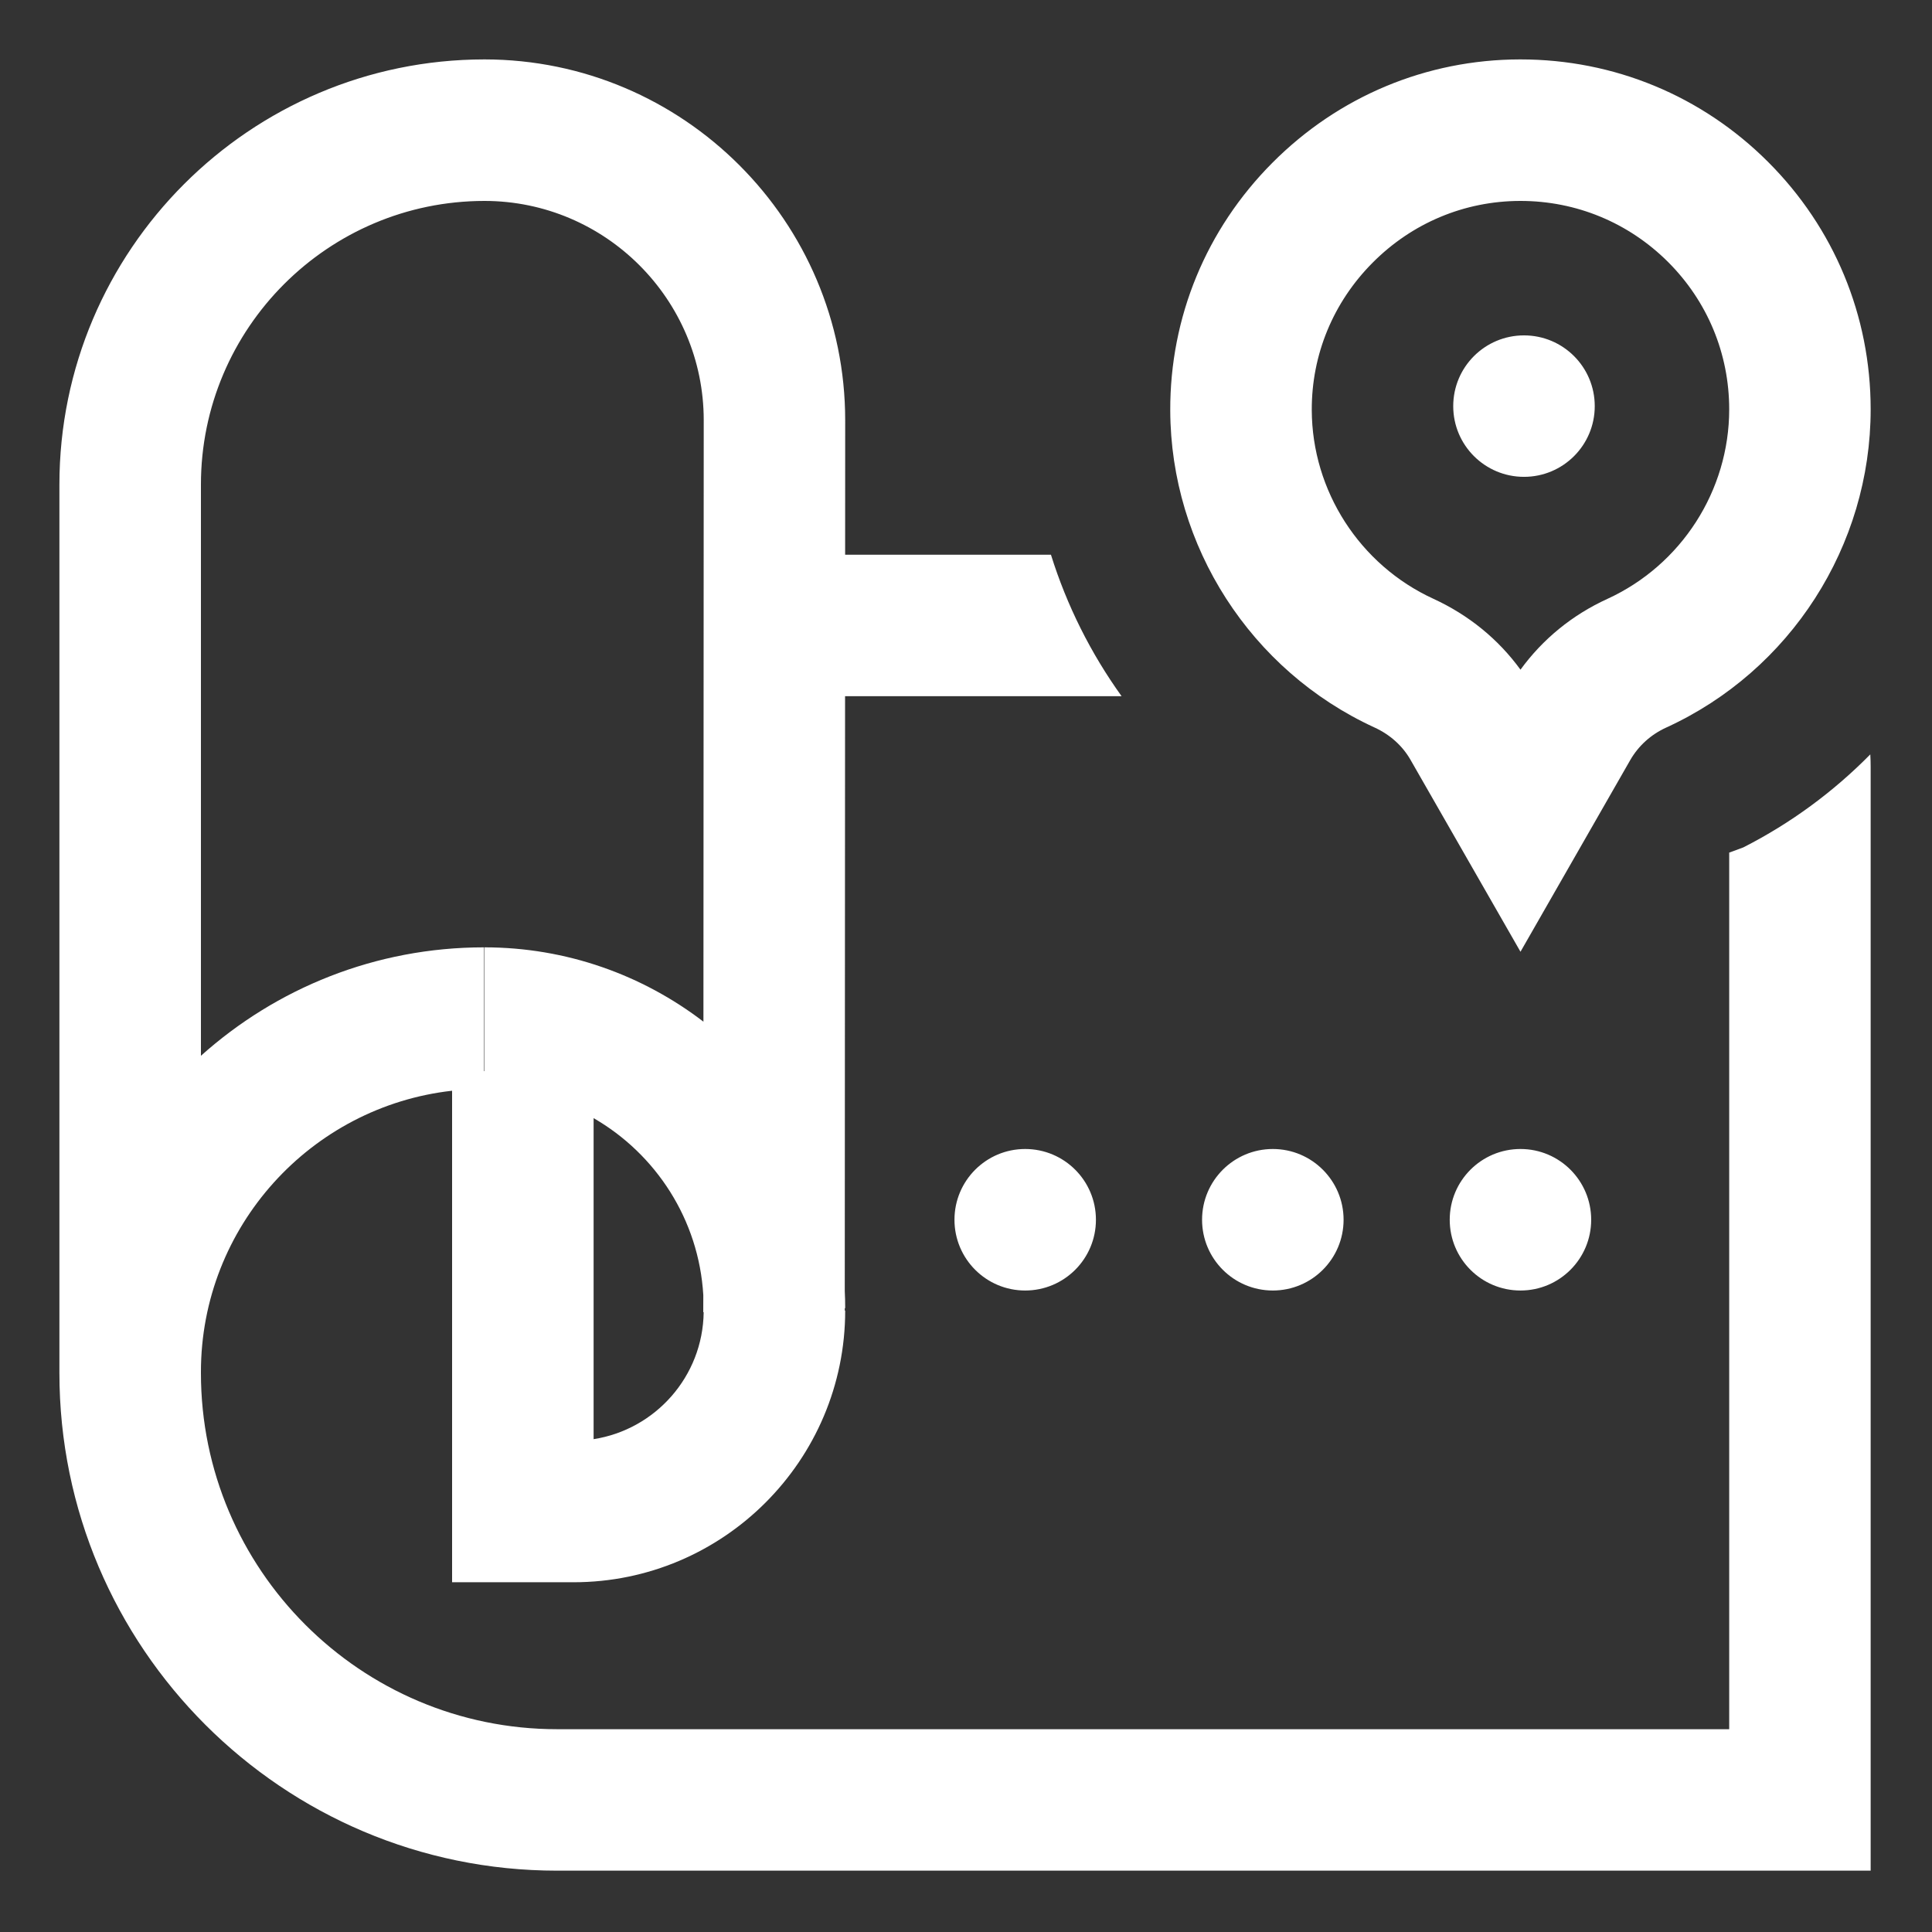 <svg width="32" height="32" viewBox="0 0 32 32" fill="none" xmlns="http://www.w3.org/2000/svg">
    <rect x="0" y="0" width="32" height="32" fill="#333333" stroke="none"/>
    <path d="M28.874 14.036L28.641 14.122V28.641H9.227C5.974 28.641 3.328 25.994 3.328 22.742V22.723C3.328 20.317 5.151 18.328 7.488 18.066V26.207H9.5C11.981 26.207 13.999 24.188 13.999 21.707H13.992V21.668H13.999C13.999 21.573 13.997 21.478 13.992 21.384L13.997 11.531H18.577C18.066 10.82 17.67 10.029 17.407 9.188H13.998L13.999 6.961C13.999 3.667 11.32 0.986 8.026 0.984C8.026 0.984 8.025 0.984 8.025 0.984C8.024 0.984 8.023 0.984 8.023 0.984C4.141 0.986 0.984 4.145 0.984 8.026V22.742C0.984 27.287 4.682 30.984 9.227 30.984H30.984V12.703C30.984 12.633 30.982 12.564 30.978 12.495C30.372 13.11 29.665 13.634 28.874 14.036ZM9.832 23.837V18.52C10.862 19.114 11.575 20.198 11.649 21.452L11.648 21.734H11.655C11.642 22.798 10.855 23.678 9.832 23.837ZM8.025 3.328C10.027 3.329 11.656 4.958 11.656 6.961L11.651 16.922C10.644 16.151 9.386 15.691 8.023 15.691V17.742H8.016V15.691C6.216 15.691 4.573 16.371 3.328 17.487V8.026C3.328 5.436 5.435 3.329 8.025 3.328ZM22.765 12.049C23.023 12.167 23.23 12.353 23.363 12.586L25.184 15.764L27.001 12.591C27.137 12.354 27.343 12.167 27.597 12.051C29.655 11.11 30.984 9.041 30.984 6.78C30.984 5.231 30.38 3.775 29.283 2.68C28.188 1.586 26.732 0.984 25.184 0.984C25.18 0.984 25.176 0.984 25.172 0.984C23.625 0.987 22.169 1.596 21.073 2.698C19.978 3.798 19.378 5.254 19.383 6.798C19.39 9.048 20.718 11.109 22.765 12.049ZM22.735 4.351C23.389 3.693 24.256 3.33 25.177 3.328H25.184C26.107 3.328 26.974 3.687 27.628 4.339C28.281 4.991 28.641 5.858 28.641 6.78C28.641 8.126 27.848 9.359 26.622 9.92C26.042 10.185 25.552 10.586 25.184 11.092C24.817 10.587 24.325 10.186 23.742 9.918C22.522 9.358 21.731 8.131 21.727 6.791C21.724 5.873 22.082 5.007 22.735 4.351ZM24.07 6.727C24.07 6.079 24.595 5.555 25.242 5.555C25.89 5.555 26.414 6.079 26.414 6.727C26.414 7.374 25.89 7.898 25.242 7.898C24.595 7.898 24.07 7.374 24.07 6.727ZM25.184 19.031C25.831 19.031 26.355 19.556 26.355 20.203C26.355 20.85 25.831 21.375 25.184 21.375C24.536 21.375 24.012 20.85 24.012 20.203C24.012 19.556 24.536 19.031 25.184 19.031ZM21.082 19.031C21.729 19.031 22.254 19.556 22.254 20.203C22.254 20.85 21.729 21.375 21.082 21.375C20.435 21.375 19.91 20.85 19.91 20.203C19.91 19.556 20.435 19.031 21.082 19.031ZM16.98 19.031C17.628 19.031 18.152 19.556 18.152 20.203C18.152 20.85 17.628 21.375 16.98 21.375C16.333 21.375 15.809 20.85 15.809 20.203C15.809 19.556 16.333 19.031 16.98 19.031Z"
          fill="white"></path>
</svg>